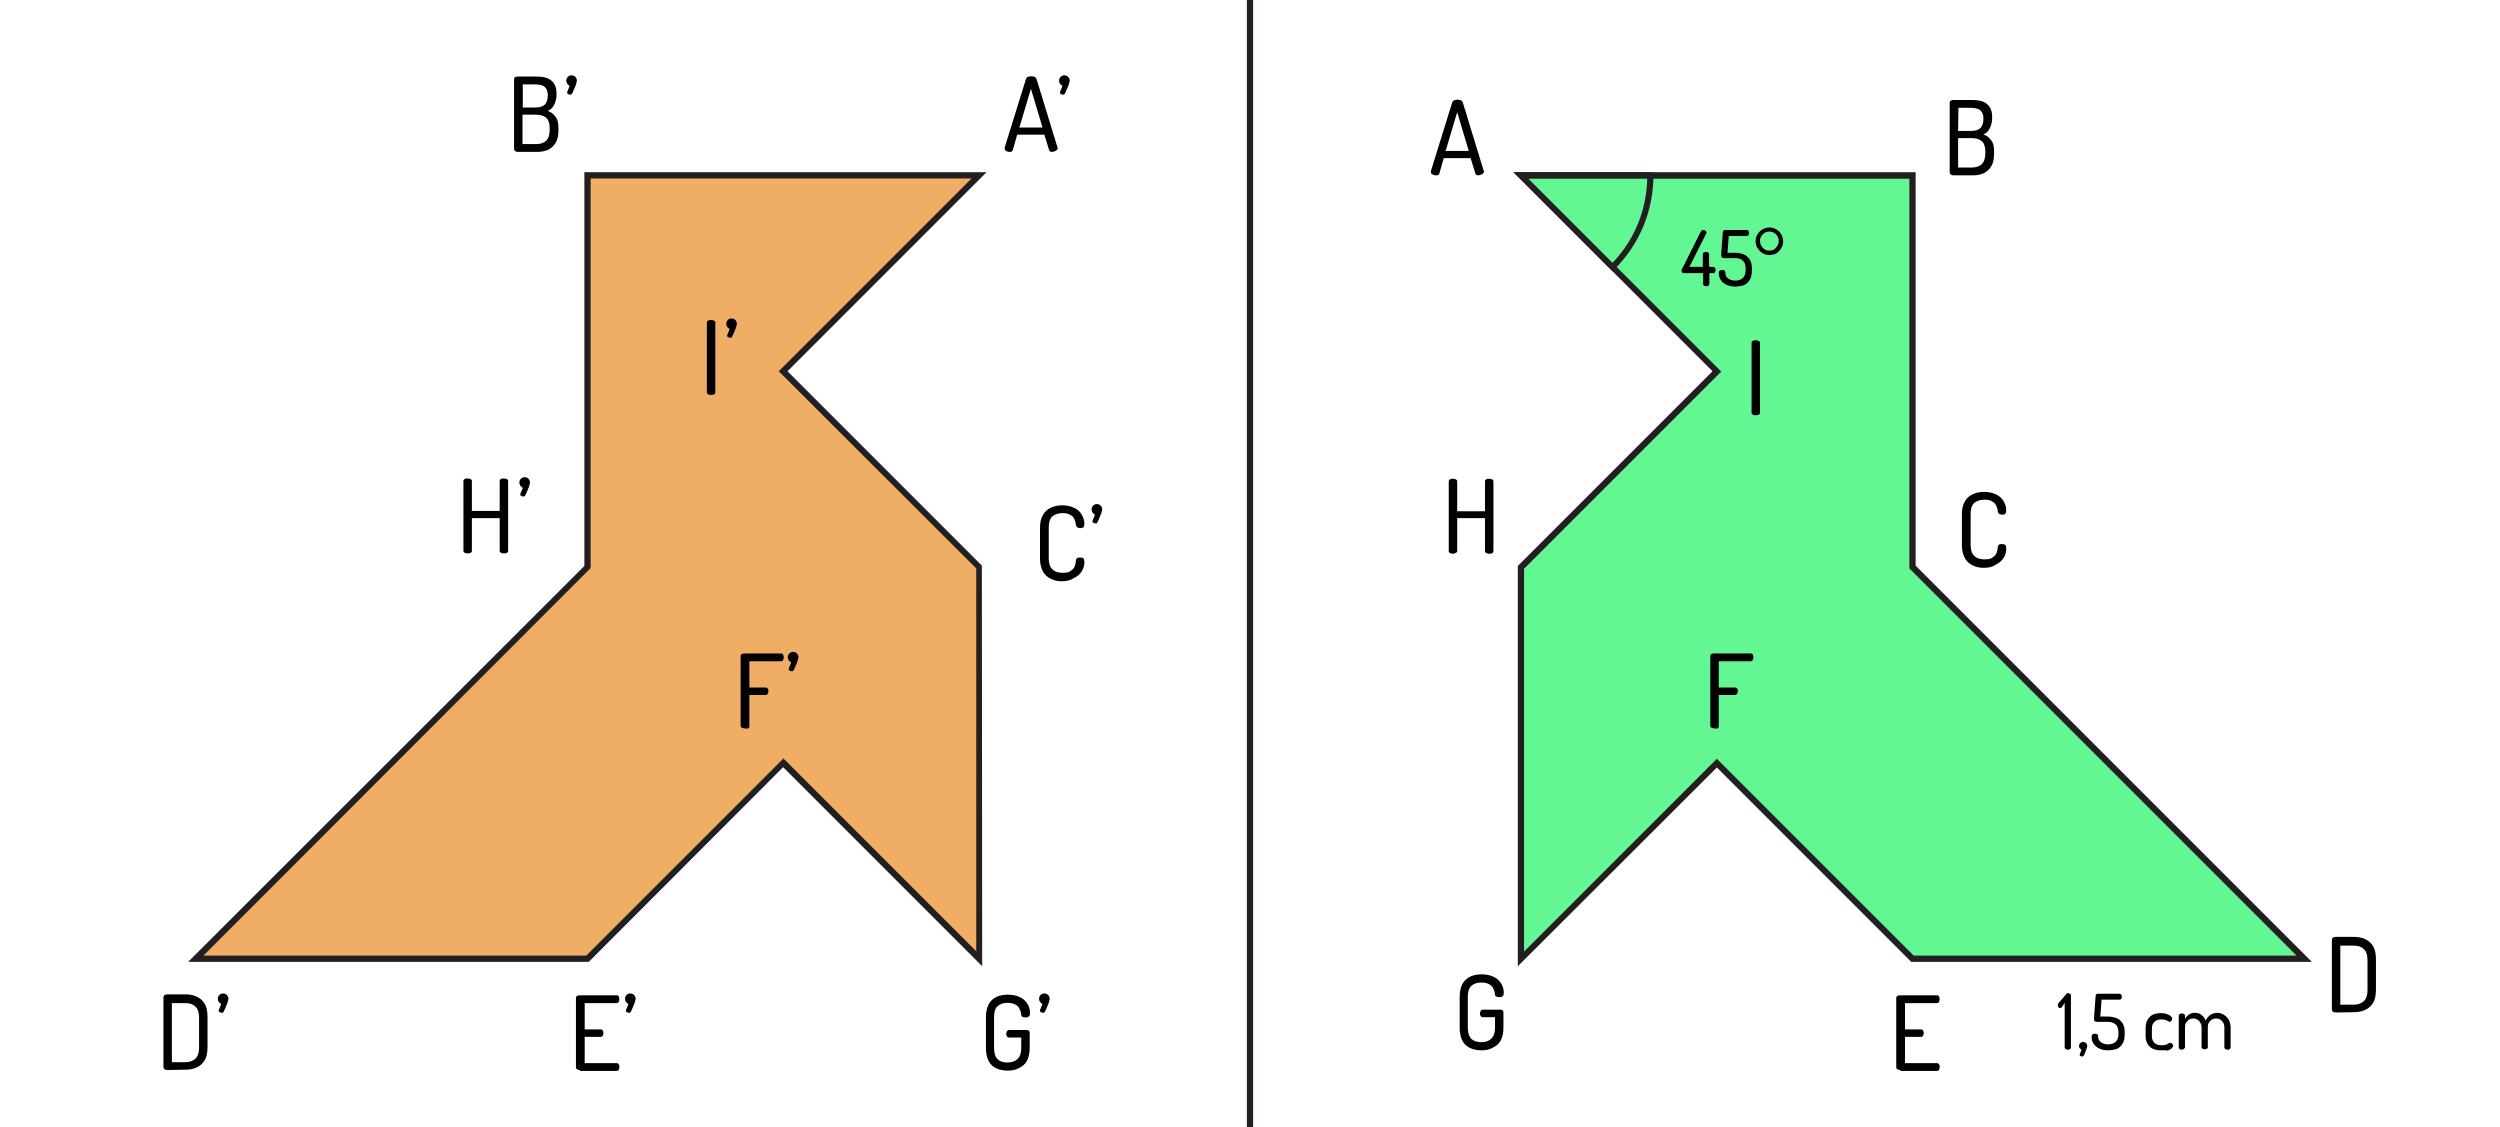<?xml version="1.0" encoding="utf-8"?>
<!-- Generator: Adobe Illustrator 24.0.0, SVG Export Plug-In . SVG Version: 6.00 Build 0)  -->
<svg version="1.1" id="Layer_1" xmlns="http://www.w3.org/2000/svg" xmlns:xlink="http://www.w3.org/1999/xlink" x="0px" y="0px"
	 viewBox="0 0 800 360.7" style="enable-background:new 0 0 800 360.7;" xml:space="preserve">
<style type="text/css">
	.st0{fill:#231F20;}
	.st1{fill:#EFAD65;}
	.st2{fill:#63F794;}
	.st3{fill:none;}
</style>
<g>
	<rect x="399" y="-0.7" class="st0" width="2" height="361.4"/>
</g>
<g>
	<polygon class="st1" points="313.3,56.1 188,56.1 188,181.5 62.6,306.8 188,306.8 250.6,244.1 313.3,306.8 313.3,181.5 
		250.6,118.8 	"/>
	<path class="st0" d="M314.3,309.2l-63.7-63.7l-62.2,62.3H60.2L187,181.1v-126h128.7L252,118.8l62.2,62.2L314.3,309.2L314.3,309.2z
		 M65.1,305.8h122.5l63.1-63.1l61.7,61.7V181.9l-63.2-63.1l61.7-61.7H189v124.7L65.1,305.8z"/>
</g>
<g>
	<polygon class="st2" points="737.4,306.8 612,306.8 549.4,244.1 486.7,306.8 486.7,181.5 549.4,118.8 516,85.4 486.7,56.1 
		612,56.1 612,181.5 	"/>
	<path class="st0" d="M485.7,309.2V181.1l62.3-62.3l-63.7-63.7H613V181l126.8,126.8H611.6l-62.2-62.2L485.7,309.2z M612.4,305.8
		h122.5L611,181.9V57.2H489.1l61.7,61.7L487.7,182v122.5l61.7-61.7L612.4,305.8z"/>
</g>
<g>
	<rect y="-187.2" class="st3" width="800" height="800"/>
</g>
<g>
	<path class="st2" d="M528.1,56.1c0,11.4-4.6,21.8-12.1,29.3l-29.3-29.3H528.1z"/>
	<path class="st0" d="M516,86.8l-31.7-31.7h44.8v1c0,11.3-4.4,22-12.4,30L516,86.8z M489.1,57.2L516,84.1c7-7.3,10.9-16.8,11.1-26.9
		H489.1z"/>
</g>
<g>
	<path d="M459.5,56.1c-0.2,0-0.5,0-0.7-0.1c-0.3-0.1-0.5-0.2-0.7-0.4s-0.2-0.4-0.2-0.6c0-0.1,0-0.2,0-0.3l6.8-21.9
		c0.1-0.3,0.3-0.6,0.6-0.7s0.7-0.2,1.1-0.2s0.8,0.1,1.1,0.2c0.3,0.2,0.5,0.4,0.6,0.7l6.7,21.9c0,0.1,0.1,0.2,0.1,0.2
		c0,0.2-0.1,0.4-0.3,0.6c-0.2,0.2-0.4,0.3-0.7,0.4c-0.3,0.1-0.5,0.2-0.8,0.2s-0.5,0-0.6-0.1s-0.3-0.3-0.4-0.5l-1.5-4.9H462l-1.4,4.9
		c-0.1,0.2-0.2,0.4-0.4,0.5C460,56.1,459.8,56.1,459.5,56.1z M462.6,48.3h7.4l-3.7-12.4L462.6,48.3z"/>
</g>
<g>
	<path d="M625.1,56.1c-0.4,0-0.7-0.1-0.9-0.3s-0.3-0.4-0.3-0.7V32.9c0-0.3,0.1-0.6,0.4-0.7c0.3-0.2,0.5-0.2,0.9-0.2h5.7
		c1.2,0,2.3,0.1,3.3,0.4c1,0.3,1.8,0.9,2.4,1.7c0.6,0.8,0.9,2,0.9,3.5c0,1.4-0.3,2.5-0.8,3.5s-1.2,1.6-2,1.9
		c0.7,0.3,1.3,0.6,1.8,1.1s0.9,1,1.2,1.7s0.4,1.6,0.4,2.8v0.6c0,1.7-0.3,3-0.9,4s-1.4,1.7-2.3,2.2c-1,0.4-2.1,0.7-3.3,0.7H625.1z
		 M626.6,41.9h4.1c1.4,0,2.4-0.3,3-0.9c0.6-0.6,1-1.6,1-3c0-0.9-0.2-1.6-0.5-2.1s-0.8-0.9-1.4-1.1c-0.6-0.2-1.3-0.3-2.1-0.3h-4
		L626.6,41.9L626.6,41.9z M626.6,53.6h4.5c1.3,0,2.4-0.4,3.1-1.1c0.7-0.7,1.1-1.9,1.1-3.4v-0.6c0-1.6-0.4-2.7-1.1-3.3
		c-0.7-0.6-1.8-1-3.1-1h-4.5V53.6z"/>
</g>
<g>
	<path d="M634.9,181.7c-1.3,0-2.5-0.2-3.5-0.7c-1.1-0.5-1.9-1.2-2.6-2.3c-0.6-1.1-1-2.5-1-4.2v-9.9c0-1.7,0.3-3.1,1-4.2
		c0.6-1.1,1.5-1.8,2.6-2.3s2.3-0.7,3.5-0.7c1.5,0,2.8,0.3,3.8,0.8c1.1,0.5,1.9,1.2,2.4,2.1s0.9,1.8,0.9,2.9c0,0.6-0.1,1-0.3,1.2
		s-0.6,0.3-1,0.3s-0.8-0.1-1-0.3c-0.2-0.2-0.4-0.4-0.4-0.7c0-0.3-0.1-0.7-0.2-1.1c-0.1-0.4-0.3-0.8-0.6-1.3c-0.3-0.4-0.7-0.7-1.3-1
		s-1.3-0.4-2.2-0.4c-1.4,0-2.5,0.4-3.3,1.1c-0.8,0.8-1.1,1.9-1.1,3.5v9.9c0,1.6,0.4,2.8,1.2,3.5c0.8,0.8,1.9,1.1,3.3,1.1
		c0.9,0,1.7-0.1,2.2-0.4s0.9-0.6,1.2-1s0.5-0.8,0.6-1.3s0.2-0.9,0.2-1.3c0-0.3,0.2-0.6,0.4-0.7c0.2-0.2,0.6-0.2,1-0.2
		c0.5,0,0.8,0.1,1,0.3c0.2,0.2,0.3,0.6,0.3,1.2c0,1.1-0.3,2.1-0.9,3c-0.6,0.9-1.4,1.6-2.5,2.1C637.7,181.4,636.4,181.7,634.9,181.7z
		"/>
</g>
<g>
	<path d="M464.9,177.2c-0.3,0-0.6-0.1-0.9-0.2c-0.3-0.2-0.4-0.4-0.4-0.7v-22.2c0-0.3,0.1-0.6,0.4-0.7c0.3-0.2,0.6-0.2,0.9-0.2
		c0.4,0,0.7,0.1,1,0.2c0.3,0.2,0.4,0.4,0.4,0.7v9.5h8.9v-9.5c0-0.3,0.1-0.6,0.4-0.7c0.3-0.2,0.6-0.2,0.9-0.2c0.4,0,0.7,0.1,1,0.2
		c0.3,0.2,0.4,0.4,0.4,0.7v22.2c0,0.3-0.1,0.6-0.4,0.7c-0.3,0.2-0.6,0.2-1,0.2c-0.3,0-0.6-0.1-0.9-0.2c-0.3-0.2-0.4-0.4-0.4-0.7
		v-10.5h-8.9v10.4c0,0.3-0.1,0.6-0.4,0.7S465.2,177.2,464.9,177.2z"/>
</g>
<g>
	<path d="M474.1,336.1c-1.3,0-2.5-0.2-3.6-0.7s-1.9-1.2-2.5-2.3s-0.9-2.5-0.9-4.2V319c0-1.7,0.3-3.1,0.9-4.2s1.5-1.8,2.5-2.3
		c1.1-0.5,2.2-0.7,3.5-0.7c1.5,0,2.7,0.2,3.8,0.7c1.1,0.5,1.9,1.2,2.5,2.1s0.9,1.9,0.9,3.1c0,0.5-0.1,0.9-0.4,1.1
		c-0.2,0.2-0.6,0.3-1,0.3s-0.7-0.1-1-0.2s-0.4-0.4-0.4-0.7c-0.1-0.8-0.3-1.4-0.6-2c-0.3-0.6-0.8-1-1.4-1.3s-1.4-0.5-2.4-0.5
		c-1.4,0-2.4,0.4-3.2,1.1c-0.8,0.8-1.1,1.9-1.1,3.5v9.9c0,1.6,0.4,2.8,1.1,3.5s1.8,1.1,3.2,1.1s2.4-0.4,3.2-1.1
		c0.8-0.8,1.2-1.9,1.2-3.5v-3.4h-3.9c-0.3,0-0.5-0.1-0.7-0.4s-0.2-0.5-0.2-0.8s0.1-0.5,0.2-0.8s0.4-0.4,0.7-0.4h5.7
		c0.3,0,0.5,0.1,0.7,0.3c0.2,0.2,0.2,0.4,0.2,0.7v4.7c0,1.7-0.3,3.1-0.9,4.2c-0.6,1.1-1.5,1.8-2.6,2.3
		C476.6,335.9,475.4,336.1,474.1,336.1z"/>
</g>
<g>
	<path d="M608.1,342.4c-0.3,0-0.6-0.1-0.9-0.2c-0.3-0.2-0.4-0.4-0.4-0.7v-22.1c0-0.3,0.1-0.6,0.4-0.7c0.3-0.2,0.5-0.2,0.9-0.2h11.7
		c0.4,0,0.6,0.1,0.7,0.4c0.1,0.3,0.2,0.5,0.2,0.8s-0.1,0.6-0.2,0.9c-0.2,0.3-0.4,0.4-0.7,0.4h-10.2v8.4h5.1c0.3,0,0.5,0.1,0.7,0.4
		s0.2,0.5,0.2,0.8s-0.1,0.5-0.2,0.8c-0.1,0.2-0.4,0.4-0.7,0.4h-5.1v8.4h10.2c0.3,0,0.5,0.1,0.7,0.4s0.2,0.6,0.2,0.9
		c0,0.3-0.1,0.6-0.2,0.8c-0.1,0.3-0.4,0.4-0.7,0.4h-11.7V342.4z"/>
</g>
<g>
	<path d="M548.6,233.1c-0.3,0-0.6-0.1-0.9-0.2c-0.3-0.2-0.4-0.4-0.4-0.7V210c0-0.3,0.1-0.6,0.4-0.7c0.3-0.2,0.5-0.2,0.9-0.2h11.6
		c0.3,0,0.6,0.1,0.7,0.4s0.2,0.5,0.2,0.8s-0.1,0.6-0.2,0.9c-0.2,0.3-0.4,0.4-0.7,0.4H550v8.4h5.2c0.3,0,0.5,0.1,0.7,0.4
		c0.2,0.2,0.2,0.5,0.2,0.8s-0.1,0.5-0.2,0.8c-0.2,0.2-0.4,0.4-0.7,0.4H550v10c0,0.3-0.1,0.6-0.4,0.7S548.9,233.1,548.6,233.1z"/>
</g>
<g>
	<path d="M561.8,132.9c-0.3,0-0.6-0.1-0.9-0.2c-0.3-0.2-0.4-0.4-0.4-0.7v-22.2c0-0.3,0.1-0.6,0.4-0.7c0.3-0.2,0.6-0.2,0.9-0.2
		c0.4,0,0.7,0.1,1,0.2c0.3,0.2,0.4,0.4,0.4,0.7V132c0,0.3-0.1,0.6-0.4,0.7S562.1,132.9,561.8,132.9z"/>
</g>
<g>
	<path d="M747.4,324c-0.4,0-0.7-0.1-0.9-0.3c-0.2-0.2-0.3-0.4-0.3-0.7v-22.2c0-0.3,0.1-0.5,0.3-0.7s0.5-0.3,0.9-0.3h5.8
		c1.3,0,2.6,0.2,3.6,0.7c1.1,0.5,1.9,1.2,2.6,2.3c0.6,1,0.9,2.4,0.9,4.2v9.7c0,1.8-0.3,3.2-0.9,4.2c-0.6,1-1.5,1.8-2.6,2.3
		s-2.3,0.7-3.6,0.7L747.4,324L747.4,324z M748.9,321.5h4.3c1.4,0,2.4-0.4,3.2-1.1c0.8-0.8,1.2-1.9,1.2-3.5v-9.7
		c0-1.6-0.4-2.8-1.2-3.5c-0.8-0.8-1.8-1.1-3.2-1.1h-4.3V321.5z"/>
</g>
<g>
	<path d="M238.3,233.1c-0.3,0-0.6-0.1-0.9-0.2c-0.3-0.2-0.4-0.4-0.4-0.7V210c0-0.3,0.1-0.6,0.4-0.7c0.3-0.2,0.5-0.2,0.9-0.2h11.6
		c0.3,0,0.6,0.1,0.7,0.4s0.2,0.5,0.2,0.8s-0.1,0.6-0.2,0.9c-0.2,0.3-0.4,0.4-0.7,0.4h-10.1v8.4h5.2c0.3,0,0.5,0.1,0.7,0.4
		c0.2,0.2,0.2,0.5,0.2,0.8s-0.1,0.5-0.2,0.8c-0.2,0.2-0.4,0.4-0.7,0.4h-5.2v10c0,0.3-0.1,0.6-0.4,0.7S238.6,233.1,238.3,233.1z"/>
	<path d="M253.4,214.8c-0.2,0-0.4-0.1-0.7-0.2s-0.3-0.3-0.3-0.6c0-0.1,0-0.2,0.1-0.3l0.7-1.7c-0.3-0.2-0.6-0.4-0.8-0.7
		c-0.2-0.3-0.3-0.6-0.3-1c0-0.5,0.2-0.9,0.5-1.2c0.3-0.3,0.7-0.5,1.2-0.5s0.9,0.2,1.2,0.5s0.5,0.7,0.5,1.2c0,0.1,0,0.3-0.1,0.5
		s-0.1,0.5-0.2,0.8c-0.1,0.3-0.3,0.7-0.5,1.2s-0.4,1-0.7,1.6c-0.1,0.2-0.2,0.3-0.3,0.3C253.7,214.8,253.5,214.8,253.4,214.8z"/>
</g>
<g>
	<path d="M165.7,48.6c-0.4,0-0.7-0.1-0.9-0.3s-0.3-0.4-0.3-0.7V25.4c0-0.3,0.1-0.6,0.4-0.7c0.3-0.2,0.5-0.2,0.9-0.2h5.7
		c1.2,0,2.3,0.1,3.3,0.4c1,0.3,1.8,0.9,2.4,1.7c0.6,0.8,0.9,2,0.9,3.5c0,1.4-0.3,2.5-0.8,3.5c-0.5,0.9-1.2,1.6-2,1.9
		c0.7,0.3,1.3,0.6,1.8,1.1s0.9,1,1.2,1.7s0.4,1.6,0.4,2.8v0.6c0,1.7-0.3,3-0.9,4s-1.4,1.7-2.3,2.2c-1,0.4-2.1,0.7-3.3,0.7H165.7z
		 M167.2,34.4h4.1c1.4,0,2.4-0.3,3-0.9c0.6-0.6,1-1.6,1-3c0-0.9-0.2-1.6-0.5-2.1s-0.8-0.9-1.4-1.1c-0.6-0.2-1.3-0.3-2.1-0.3h-4v7.4
		H167.2z M167.2,46.1h4.5c1.3,0,2.4-0.4,3.1-1.1s1.1-1.9,1.1-3.4V41c0-1.6-0.4-2.7-1.1-3.3s-1.8-1-3.1-1h-4.5V46.1z"/>
	<path d="M182.5,30.3c-0.2,0-0.4-0.1-0.7-0.2s-0.3-0.3-0.3-0.6c0-0.1,0-0.2,0.1-0.3l0.7-1.7c-0.3-0.2-0.6-0.4-0.8-0.7
		s-0.3-0.6-0.3-1c0-0.5,0.2-0.9,0.5-1.2s0.7-0.5,1.2-0.5s0.9,0.2,1.2,0.5s0.5,0.7,0.5,1.2c0,0.1,0,0.3-0.1,0.5s-0.1,0.5-0.2,0.8
		c-0.1,0.3-0.3,0.7-0.5,1.2s-0.4,1-0.7,1.6c-0.1,0.2-0.2,0.3-0.3,0.3C182.7,30.3,182.6,30.3,182.5,30.3z"/>
</g>
<g>
	<path d="M149.6,177.1c-0.3,0-0.6-0.1-0.9-0.2c-0.3-0.2-0.4-0.4-0.4-0.7V154c0-0.3,0.1-0.6,0.4-0.7c0.3-0.2,0.6-0.2,0.9-0.2
		c0.4,0,0.7,0.1,1,0.2c0.3,0.2,0.4,0.4,0.4,0.7v9.5h8.9V154c0-0.3,0.1-0.6,0.4-0.7c0.3-0.2,0.6-0.2,0.9-0.2c0.4,0,0.7,0.1,1,0.2
		c0.3,0.2,0.4,0.4,0.4,0.7v22.2c0,0.3-0.1,0.6-0.4,0.7c-0.3,0.2-0.6,0.2-1,0.2c-0.3,0-0.6-0.1-0.9-0.2c-0.3-0.2-0.4-0.4-0.4-0.7
		v-10.4H151v10.4c0,0.3-0.1,0.6-0.4,0.7S150,177.1,149.6,177.1z"/>
	<path d="M167.5,158.9c-0.2,0-0.4-0.1-0.7-0.2s-0.3-0.3-0.3-0.6c0-0.1,0-0.2,0.1-0.3l0.7-1.7c-0.3-0.2-0.6-0.4-0.8-0.7
		c-0.2-0.3-0.3-0.6-0.3-1c0-0.5,0.2-0.9,0.5-1.2c0.3-0.3,0.7-0.5,1.2-0.5s0.9,0.2,1.2,0.5s0.5,0.7,0.5,1.2c0,0.1,0,0.3-0.1,0.5
		s-0.1,0.5-0.2,0.8c-0.1,0.3-0.3,0.7-0.5,1.2s-0.4,1-0.7,1.6c-0.1,0.2-0.2,0.3-0.3,0.3C167.8,158.8,167.6,158.9,167.5,158.9z"/>
</g>
<g>
	<path d="M323.1,48.6c-0.2,0-0.5,0-0.7-0.1c-0.3-0.1-0.5-0.2-0.7-0.4s-0.2-0.4-0.2-0.6c0-0.1,0-0.2,0-0.3l6.8-21.9
		c0.1-0.3,0.3-0.6,0.6-0.7s0.7-0.2,1.1-0.2s0.8,0.1,1.1,0.2c0.3,0.2,0.5,0.4,0.6,0.7l6.7,21.9c0,0.1,0.1,0.2,0.1,0.2
		c0,0.2-0.1,0.4-0.3,0.6c-0.2,0.2-0.4,0.3-0.7,0.4c-0.3,0.1-0.5,0.2-0.8,0.2s-0.5,0-0.6-0.1s-0.3-0.3-0.4-0.5l-1.5-4.9h-8.7
		l-1.4,4.9c-0.1,0.2-0.2,0.4-0.4,0.5C323.6,48.6,323.3,48.6,323.1,48.6z M326.2,40.8h7.4l-3.7-12.4L326.2,40.8z"/>
	<path d="M340.2,30.3c-0.2,0-0.4-0.1-0.7-0.2s-0.3-0.3-0.3-0.6c0-0.1,0-0.2,0.1-0.3l0.7-1.7c-0.3-0.2-0.6-0.4-0.8-0.7
		c-0.2-0.3-0.3-0.6-0.3-1c0-0.5,0.2-0.9,0.5-1.2s0.7-0.5,1.2-0.5s0.9,0.2,1.2,0.5c0.3,0.3,0.5,0.7,0.5,1.2c0,0.1,0,0.3-0.1,0.5
		s-0.1,0.5-0.2,0.8s-0.3,0.7-0.5,1.2s-0.4,1-0.7,1.6c-0.1,0.2-0.2,0.3-0.3,0.3C340.4,30.3,340.3,30.3,340.2,30.3z"/>
</g>
<g>
	<path d="M339.9,186c-1.3,0-2.5-0.2-3.5-0.7c-1.1-0.5-1.9-1.2-2.6-2.3c-0.6-1.1-1-2.5-1-4.2v-9.9c0-1.7,0.3-3.1,1-4.2
		c0.6-1.1,1.5-1.8,2.6-2.3s2.3-0.7,3.5-0.7c1.5,0,2.8,0.3,3.8,0.8c1.1,0.5,1.9,1.2,2.4,2.1s0.9,1.8,0.9,2.9c0,0.6-0.1,1-0.3,1.2
		c-0.2,0.2-0.6,0.3-1,0.3s-0.8-0.1-1-0.3c-0.2-0.2-0.4-0.4-0.4-0.7c0-0.3-0.1-0.7-0.2-1.1s-0.3-0.8-0.6-1.3c-0.3-0.4-0.7-0.7-1.3-1
		c-0.6-0.3-1.3-0.4-2.2-0.4c-1.4,0-2.5,0.4-3.3,1.1c-0.8,0.8-1.1,1.9-1.1,3.5v9.9c0,1.6,0.4,2.8,1.2,3.5c0.8,0.8,1.9,1.1,3.3,1.1
		c0.9,0,1.7-0.1,2.2-0.4s0.9-0.6,1.2-1c0.3-0.4,0.5-0.8,0.6-1.3s0.2-0.9,0.2-1.3c0-0.3,0.2-0.6,0.4-0.7c0.2-0.2,0.6-0.2,1-0.2
		c0.5,0,0.8,0.1,1,0.3c0.2,0.2,0.3,0.6,0.3,1.2c0,1.1-0.3,2.1-0.9,3s-1.4,1.6-2.5,2.1C342.6,185.7,341.3,186,339.9,186z"/>
	<path d="M350.6,167.5c-0.2,0-0.4-0.1-0.7-0.2s-0.3-0.3-0.3-0.6c0-0.1,0-0.2,0.1-0.3l0.7-1.7c-0.3-0.2-0.6-0.4-0.8-0.7
		c-0.2-0.3-0.3-0.6-0.3-1c0-0.5,0.2-0.9,0.5-1.2c0.3-0.3,0.7-0.5,1.2-0.5s0.9,0.2,1.2,0.5c0.3,0.3,0.5,0.7,0.5,1.2
		c0,0.1,0,0.3-0.1,0.5s-0.1,0.5-0.2,0.8s-0.3,0.7-0.5,1.2s-0.4,1-0.7,1.6c-0.1,0.2-0.2,0.3-0.3,0.3
		C350.9,167.5,350.8,167.5,350.6,167.5z"/>
</g>
<g>
	<path d="M227.5,126.4c-0.3,0-0.6-0.1-0.9-0.2c-0.3-0.2-0.4-0.4-0.4-0.7v-22.2c0-0.3,0.1-0.6,0.4-0.7c0.3-0.2,0.6-0.2,0.9-0.2
		c0.4,0,0.7,0.1,1,0.2c0.3,0.2,0.4,0.4,0.4,0.7v22.2c0,0.3-0.1,0.6-0.4,0.7S227.8,126.4,227.5,126.4z"/>
	<path d="M233.7,108.1c-0.2,0-0.4-0.1-0.7-0.2s-0.3-0.3-0.3-0.6c0-0.1,0-0.2,0.1-0.3l0.7-1.7c-0.3-0.2-0.6-0.4-0.8-0.7
		c-0.2-0.3-0.3-0.6-0.3-1c0-0.5,0.2-0.9,0.5-1.2c0.3-0.3,0.7-0.5,1.2-0.5s0.9,0.2,1.2,0.5s0.5,0.7,0.5,1.2c0,0.1,0,0.3-0.1,0.5
		s-0.1,0.5-0.2,0.8c-0.1,0.3-0.3,0.7-0.5,1.2s-0.4,1-0.7,1.6c-0.1,0.2-0.2,0.3-0.3,0.3C233.9,108.1,233.8,108.1,233.7,108.1z"/>
</g>
<g>
	<path d="M53.5,342.4c-0.4,0-0.7-0.1-0.9-0.3s-0.3-0.4-0.3-0.7v-22.2c0-0.3,0.1-0.5,0.3-0.7s0.5-0.3,0.9-0.3h5.8
		c1.3,0,2.6,0.2,3.6,0.7c1.1,0.5,1.9,1.2,2.6,2.3c0.6,1,0.9,2.4,0.9,4.2v9.7c0,1.8-0.3,3.2-0.9,4.2s-1.5,1.8-2.6,2.3
		s-2.3,0.7-3.6,0.7L53.5,342.4L53.5,342.4z M55,339.9h4.3c1.4,0,2.4-0.4,3.2-1.1c0.8-0.8,1.2-1.9,1.2-3.5v-9.7
		c0-1.6-0.4-2.8-1.2-3.5c-0.8-0.8-1.8-1.1-3.2-1.1H55V339.9z"/>
	<path d="M71,324.1c-0.2,0-0.4-0.1-0.7-0.2s-0.3-0.3-0.3-0.6c0-0.1,0-0.2,0.1-0.3l0.7-1.7c-0.3-0.2-0.6-0.4-0.8-0.7s-0.3-0.6-0.3-1
		c0-0.5,0.2-0.9,0.5-1.2c0.3-0.3,0.7-0.5,1.2-0.5s0.9,0.2,1.2,0.5c0.3,0.3,0.5,0.7,0.5,1.2c0,0.1,0,0.3-0.1,0.5s-0.1,0.5-0.2,0.8
		s-0.3,0.7-0.5,1.2s-0.4,1-0.7,1.6c-0.1,0.2-0.2,0.3-0.3,0.3C71.2,324.1,71.1,324.1,71,324.1z"/>
</g>
<g>
	<path d="M185.6,342.4c-0.3,0-0.6-0.1-0.9-0.2c-0.3-0.2-0.4-0.4-0.4-0.7v-22.1c0-0.3,0.1-0.6,0.4-0.7c0.3-0.2,0.5-0.2,0.9-0.2h11.7
		c0.4,0,0.6,0.1,0.7,0.4c0.1,0.3,0.2,0.5,0.2,0.8s-0.1,0.6-0.2,0.9c-0.2,0.3-0.4,0.4-0.7,0.4h-10.2v8.4h5.1c0.3,0,0.5,0.1,0.7,0.4
		s0.2,0.5,0.2,0.8s-0.1,0.5-0.2,0.8c-0.1,0.2-0.4,0.4-0.7,0.4h-5.1v8.4h10.2c0.3,0,0.5,0.1,0.7,0.4s0.2,0.6,0.2,0.9
		c0,0.3-0.1,0.6-0.2,0.8c-0.1,0.3-0.4,0.4-0.7,0.4h-11.7V342.4z"/>
	<path d="M201.3,324.1c-0.2,0-0.4-0.1-0.7-0.2s-0.3-0.3-0.3-0.6c0-0.1,0-0.2,0.1-0.3l0.7-1.7c-0.3-0.2-0.6-0.4-0.8-0.7
		c-0.2-0.3-0.3-0.6-0.3-1c0-0.5,0.2-0.9,0.5-1.2s0.7-0.5,1.2-0.5s0.9,0.2,1.2,0.5s0.5,0.7,0.5,1.2c0,0.1,0,0.3-0.1,0.5
		s-0.1,0.5-0.2,0.8c-0.1,0.3-0.3,0.7-0.5,1.2s-0.4,1-0.7,1.6c-0.1,0.2-0.2,0.3-0.3,0.3C201.6,324.1,201.4,324.1,201.3,324.1z"/>
</g>
<g>
	<path d="M322.5,342.6c-1.3,0-2.5-0.2-3.6-0.7s-1.9-1.2-2.5-2.3s-0.9-2.5-0.9-4.2v-9.9c0-1.7,0.3-3.1,0.9-4.2s1.5-1.8,2.5-2.3
		c1.1-0.5,2.2-0.7,3.5-0.7c1.5,0,2.7,0.2,3.8,0.7c1.1,0.5,1.9,1.2,2.5,2.1s0.9,1.9,0.9,3.1c0,0.5-0.1,0.9-0.4,1.1s-0.6,0.3-1,0.3
		s-0.7-0.1-1-0.2c-0.3-0.1-0.4-0.4-0.4-0.7c-0.1-0.8-0.3-1.4-0.6-2c-0.3-0.6-0.8-1-1.4-1.3s-1.4-0.5-2.4-0.5c-1.4,0-2.4,0.4-3.2,1.1
		s-1.1,1.9-1.1,3.5v9.9c0,1.6,0.4,2.8,1.1,3.5c0.8,0.8,1.8,1.1,3.2,1.1s2.4-0.4,3.2-1.1c0.8-0.8,1.2-1.9,1.2-3.5V332h-3.9
		c-0.3,0-0.5-0.1-0.7-0.4c-0.2-0.2-0.2-0.5-0.2-0.8s0.1-0.5,0.2-0.8c0.2-0.2,0.4-0.4,0.7-0.4h5.7c0.3,0,0.5,0.1,0.7,0.3
		s0.2,0.4,0.2,0.7v4.7c0,1.7-0.3,3.1-0.9,4.2c-0.6,1.1-1.5,1.8-2.6,2.3C325,342.4,323.8,342.6,322.5,342.6z"/>
	<path d="M333.8,324.1c-0.2,0-0.4-0.1-0.7-0.2s-0.3-0.3-0.3-0.6c0-0.1,0-0.2,0.1-0.3l0.7-1.7c-0.3-0.2-0.6-0.4-0.8-0.7
		c-0.2-0.3-0.3-0.6-0.3-1c0-0.5,0.2-0.9,0.5-1.2s0.7-0.5,1.2-0.5s0.9,0.2,1.2,0.5c0.3,0.3,0.5,0.7,0.5,1.2c0,0.1,0,0.3-0.1,0.5
		s-0.1,0.5-0.2,0.8s-0.3,0.7-0.5,1.2s-0.4,1-0.7,1.6c-0.1,0.2-0.2,0.3-0.3,0.3C334,324.1,333.9,324.1,333.8,324.1z"/>
</g>
<g>
	<path d="M546,91.6c-0.3,0-0.5-0.1-0.7-0.2s-0.3-0.3-0.3-0.6v-3.4h-6.1c-0.2,0-0.4-0.1-0.6-0.2c-0.1-0.1-0.2-0.3-0.2-0.6
		c0-0.1,0-0.2,0-0.2s0-0.2,0.1-0.2l6-12c0.1-0.2,0.3-0.4,0.4-0.5c0.2-0.1,0.3-0.1,0.5-0.1c0.1,0,0.3,0,0.4,0.1s0.3,0.2,0.4,0.3
		s0.2,0.3,0.2,0.4s0,0.2-0.1,0.3l-5.4,10.7h4.3v-4.1c0-0.2,0.1-0.4,0.3-0.5s0.5-0.2,0.7-0.2c0.3,0,0.5,0.1,0.7,0.2s0.3,0.3,0.3,0.5
		v4.1h1.3c0.2,0,0.4,0.1,0.6,0.3c0.1,0.2,0.2,0.4,0.2,0.7s-0.1,0.5-0.2,0.7c-0.1,0.2-0.3,0.3-0.5,0.3H547v3.4c0,0.2-0.1,0.4-0.3,0.6
		S546.3,91.6,546,91.6z"/>
	<path d="M555.3,91.7c-1.1,0-2.1-0.2-2.9-0.6c-0.8-0.4-1.4-0.9-1.8-1.6c-0.4-0.6-0.6-1.3-0.6-2.1c0-0.4,0.1-0.6,0.3-0.8
		s0.4-0.2,0.8-0.2c0.4,0,0.7,0.1,0.8,0.2s0.2,0.4,0.2,0.6c0,0.5,0.1,1,0.4,1.4c0.3,0.4,0.7,0.7,1.2,0.9c0.5,0.2,1,0.3,1.6,0.3
		c1,0,1.8-0.3,2.4-0.8c0.6-0.6,0.9-1.4,0.9-2.6v-0.5c0-1.1-0.3-2-0.9-2.5c-0.6-0.6-1.4-0.8-2.4-0.8h-3.5c-0.4,0-0.6-0.1-0.8-0.2
		c-0.1-0.2-0.2-0.3-0.2-0.6c0-0.1,0-0.2,0-0.3c0-0.1,0-0.2,0-0.3l0.5-6.9c0-0.2,0.1-0.4,0.2-0.5c0.1-0.1,0.2-0.2,0.4-0.2h7.1
		c0.2,0,0.4,0.1,0.5,0.3c0.1,0.2,0.2,0.4,0.2,0.7c0,0.2-0.1,0.4-0.2,0.6c-0.1,0.2-0.3,0.3-0.5,0.3h-5.8l-0.4,5.4h2.5
		c1,0,1.9,0.2,2.7,0.5s1.4,0.9,1.9,1.6c0.5,0.8,0.7,1.7,0.7,3v0.5c0,1.3-0.2,2.3-0.7,3.1c-0.5,0.8-1.1,1.3-1.9,1.7
		C557.1,91.5,556.3,91.7,555.3,91.7z"/>
	<path d="M566.2,81.6c-0.8,0-1.5-0.2-2.2-0.6s-1.2-1-1.6-1.6c-0.4-0.7-0.6-1.4-0.6-2.2c0-0.8,0.2-1.5,0.6-2.2
		c0.4-0.7,0.9-1.2,1.6-1.6c0.7-0.4,1.4-0.6,2.2-0.6s1.5,0.2,2.2,0.6s1.2,0.9,1.6,1.6c0.4,0.7,0.6,1.4,0.6,2.2c0,0.8-0.2,1.5-0.6,2.2
		c-0.4,0.7-0.9,1.2-1.6,1.7C567.7,81.4,567,81.6,566.2,81.6z M566.2,80.2c0.6,0,1.1-0.1,1.5-0.4c0.5-0.3,0.8-0.7,1.1-1.2
		s0.4-1,0.4-1.5s-0.1-1-0.4-1.5c-0.3-0.5-0.6-0.8-1.1-1.1c-0.5-0.3-1-0.4-1.5-0.4c-0.6,0-1.1,0.1-1.5,0.4c-0.5,0.3-0.8,0.7-1.1,1.1
		c-0.3,0.5-0.4,1-0.4,1.5s0.1,1,0.4,1.5c0.3,0.5,0.6,0.9,1.1,1.2C565.1,80.1,565.6,80.2,566.2,80.2z"/>
</g>
<g>
	<path d="M661.7,335.9c-0.3,0-0.5-0.1-0.7-0.2s-0.3-0.3-0.3-0.6v-14.2l-0.9,1.4c-0.1,0.1-0.2,0.2-0.3,0.2s-0.2,0.1-0.3,0.1
		c-0.2,0-0.4-0.1-0.5-0.3c-0.1-0.2-0.2-0.4-0.2-0.6c0-0.1,0-0.3,0.1-0.5s0.2-0.3,0.3-0.4l2.3-2.7c0.1-0.1,0.1-0.2,0.2-0.2
		c0.1-0.1,0.2-0.1,0.4-0.1s0.4,0.1,0.6,0.2s0.3,0.3,0.3,0.6v16.5c0,0.2-0.1,0.4-0.3,0.6S661.9,335.9,661.7,335.9z"/>
	<path d="M666.2,338.1c-0.2,0-0.3-0.1-0.5-0.2s-0.2-0.3-0.2-0.4c0-0.1,0-0.2,0.1-0.3l0.5-1.3c-0.2-0.1-0.4-0.3-0.6-0.5
		s-0.2-0.5-0.2-0.7c0-0.4,0.1-0.7,0.4-0.9s0.5-0.4,0.9-0.4c0.3,0,0.6,0.1,0.9,0.4c0.3,0.2,0.4,0.6,0.4,0.9c0,0,0,0.1,0,0.2
		s-0.1,0.2-0.1,0.4c-0.1,0.2-0.2,0.5-0.3,0.8s-0.3,0.9-0.6,1.5c0,0.1-0.1,0.2-0.2,0.3C666.4,338.1,666.3,338.1,666.2,338.1z"/>
	<path d="M674.6,336.1c-1.1,0-2.1-0.2-2.9-0.6c-0.8-0.4-1.4-0.9-1.8-1.6c-0.4-0.6-0.6-1.3-0.6-2.1c0-0.4,0.1-0.6,0.3-0.8
		s0.4-0.2,0.8-0.2c0.4,0,0.7,0.1,0.8,0.2c0.1,0.2,0.2,0.4,0.2,0.6c0,0.5,0.1,1,0.4,1.4s0.7,0.7,1.2,0.9s1,0.3,1.6,0.3
		c1,0,1.8-0.3,2.4-0.8c0.6-0.6,0.9-1.4,0.9-2.6v-0.5c0-1.1-0.3-2-0.9-2.5s-1.4-0.8-2.4-0.8h-3.5c-0.4,0-0.6-0.1-0.8-0.2
		c-0.1-0.2-0.2-0.3-0.2-0.6c0-0.1,0-0.2,0-0.3s0-0.2,0-0.3l0.5-6.9c0-0.2,0.1-0.4,0.2-0.5s0.2-0.2,0.4-0.2h7.1
		c0.2,0,0.4,0.1,0.5,0.3c0.1,0.2,0.2,0.4,0.2,0.7c0,0.2-0.1,0.4-0.2,0.6c-0.1,0.2-0.3,0.3-0.5,0.3h-5.8l-0.4,5.4h2.5
		c1,0,1.9,0.2,2.7,0.5s1.4,0.9,1.9,1.6c0.5,0.8,0.7,1.7,0.7,3v0.5c0,1.3-0.2,2.3-0.7,3.1s-1.1,1.3-1.9,1.7
		C676.5,335.9,675.6,336.1,674.6,336.1z"/>
	<path d="M691.5,336.1c-1.1,0-2.1-0.2-2.8-0.6c-0.7-0.4-1.3-1-1.6-1.7c-0.4-0.7-0.5-1.5-0.5-2.4v-2.5c0-0.9,0.2-1.7,0.5-2.4
		c0.4-0.7,0.9-1.3,1.6-1.7s1.7-0.6,2.8-0.6c0.7,0,1.4,0.1,1.9,0.3s1,0.4,1.3,0.7s0.4,0.5,0.4,0.8c0,0.1,0,0.3-0.1,0.4
		c-0.1,0.2-0.2,0.3-0.3,0.4c-0.1,0.1-0.3,0.2-0.4,0.2c-0.2,0-0.3-0.1-0.5-0.2c-0.2-0.1-0.4-0.3-0.8-0.4c-0.3-0.1-0.8-0.2-1.3-0.2
		c-1,0-1.8,0.3-2.3,0.8s-0.8,1.2-0.8,2.1v2.5c0,0.9,0.3,1.6,0.8,2.1s1.3,0.8,2.3,0.8c0.6,0,1-0.1,1.4-0.2s0.6-0.3,0.8-0.4
		c0.2-0.1,0.4-0.2,0.6-0.2s0.3,0.1,0.5,0.2c0.1,0.1,0.2,0.2,0.3,0.4c0.1,0.1,0.1,0.3,0.1,0.4c0,0.2-0.2,0.5-0.5,0.8
		s-0.7,0.5-1.3,0.7C692.9,336,692.2,336.1,691.5,336.1z"/>
	<path d="M698.2,335.9c-0.3,0-0.5-0.1-0.7-0.2s-0.3-0.3-0.3-0.5V325c0-0.2,0.1-0.4,0.3-0.5s0.4-0.2,0.7-0.2s0.5,0.1,0.7,0.2
		s0.3,0.3,0.3,0.5v1c0.3-0.5,0.7-0.9,1.2-1.3c0.5-0.4,1.2-0.6,2-0.6s1.5,0.2,2.1,0.7c0.6,0.5,1,1,1.3,1.8c0.4-0.8,1-1.5,1.6-1.9
		c0.7-0.4,1.4-0.6,2.1-0.6c0.7,0,1.4,0.2,2.1,0.6c0.6,0.4,1.2,0.9,1.6,1.6c0.4,0.7,0.6,1.6,0.6,2.6v6.3c0,0.2-0.1,0.3-0.3,0.5
		s-0.4,0.2-0.7,0.2s-0.5-0.1-0.7-0.2c-0.2-0.2-0.3-0.3-0.3-0.5v-6.4c0-0.6-0.1-1.1-0.4-1.6c-0.3-0.4-0.6-0.8-1-1s-0.8-0.3-1.2-0.3
		s-0.9,0.1-1.3,0.3c-0.4,0.2-0.7,0.5-1,1c-0.3,0.4-0.4,0.9-0.4,1.5v6.4c0,0.2-0.1,0.4-0.3,0.5s-0.5,0.2-0.7,0.2s-0.5-0.1-0.7-0.2
		c-0.2-0.1-0.3-0.3-0.3-0.5v-6.3c0-0.6-0.1-1-0.4-1.5c-0.2-0.4-0.5-0.8-0.9-1s-0.8-0.4-1.3-0.4c-0.4,0-0.9,0.1-1.3,0.3
		c-0.4,0.2-0.7,0.6-1,1s-0.4,0.9-0.4,1.6v6.3c0,0.2-0.1,0.3-0.3,0.5S698.5,335.9,698.2,335.9z"/>
</g>
</svg>
